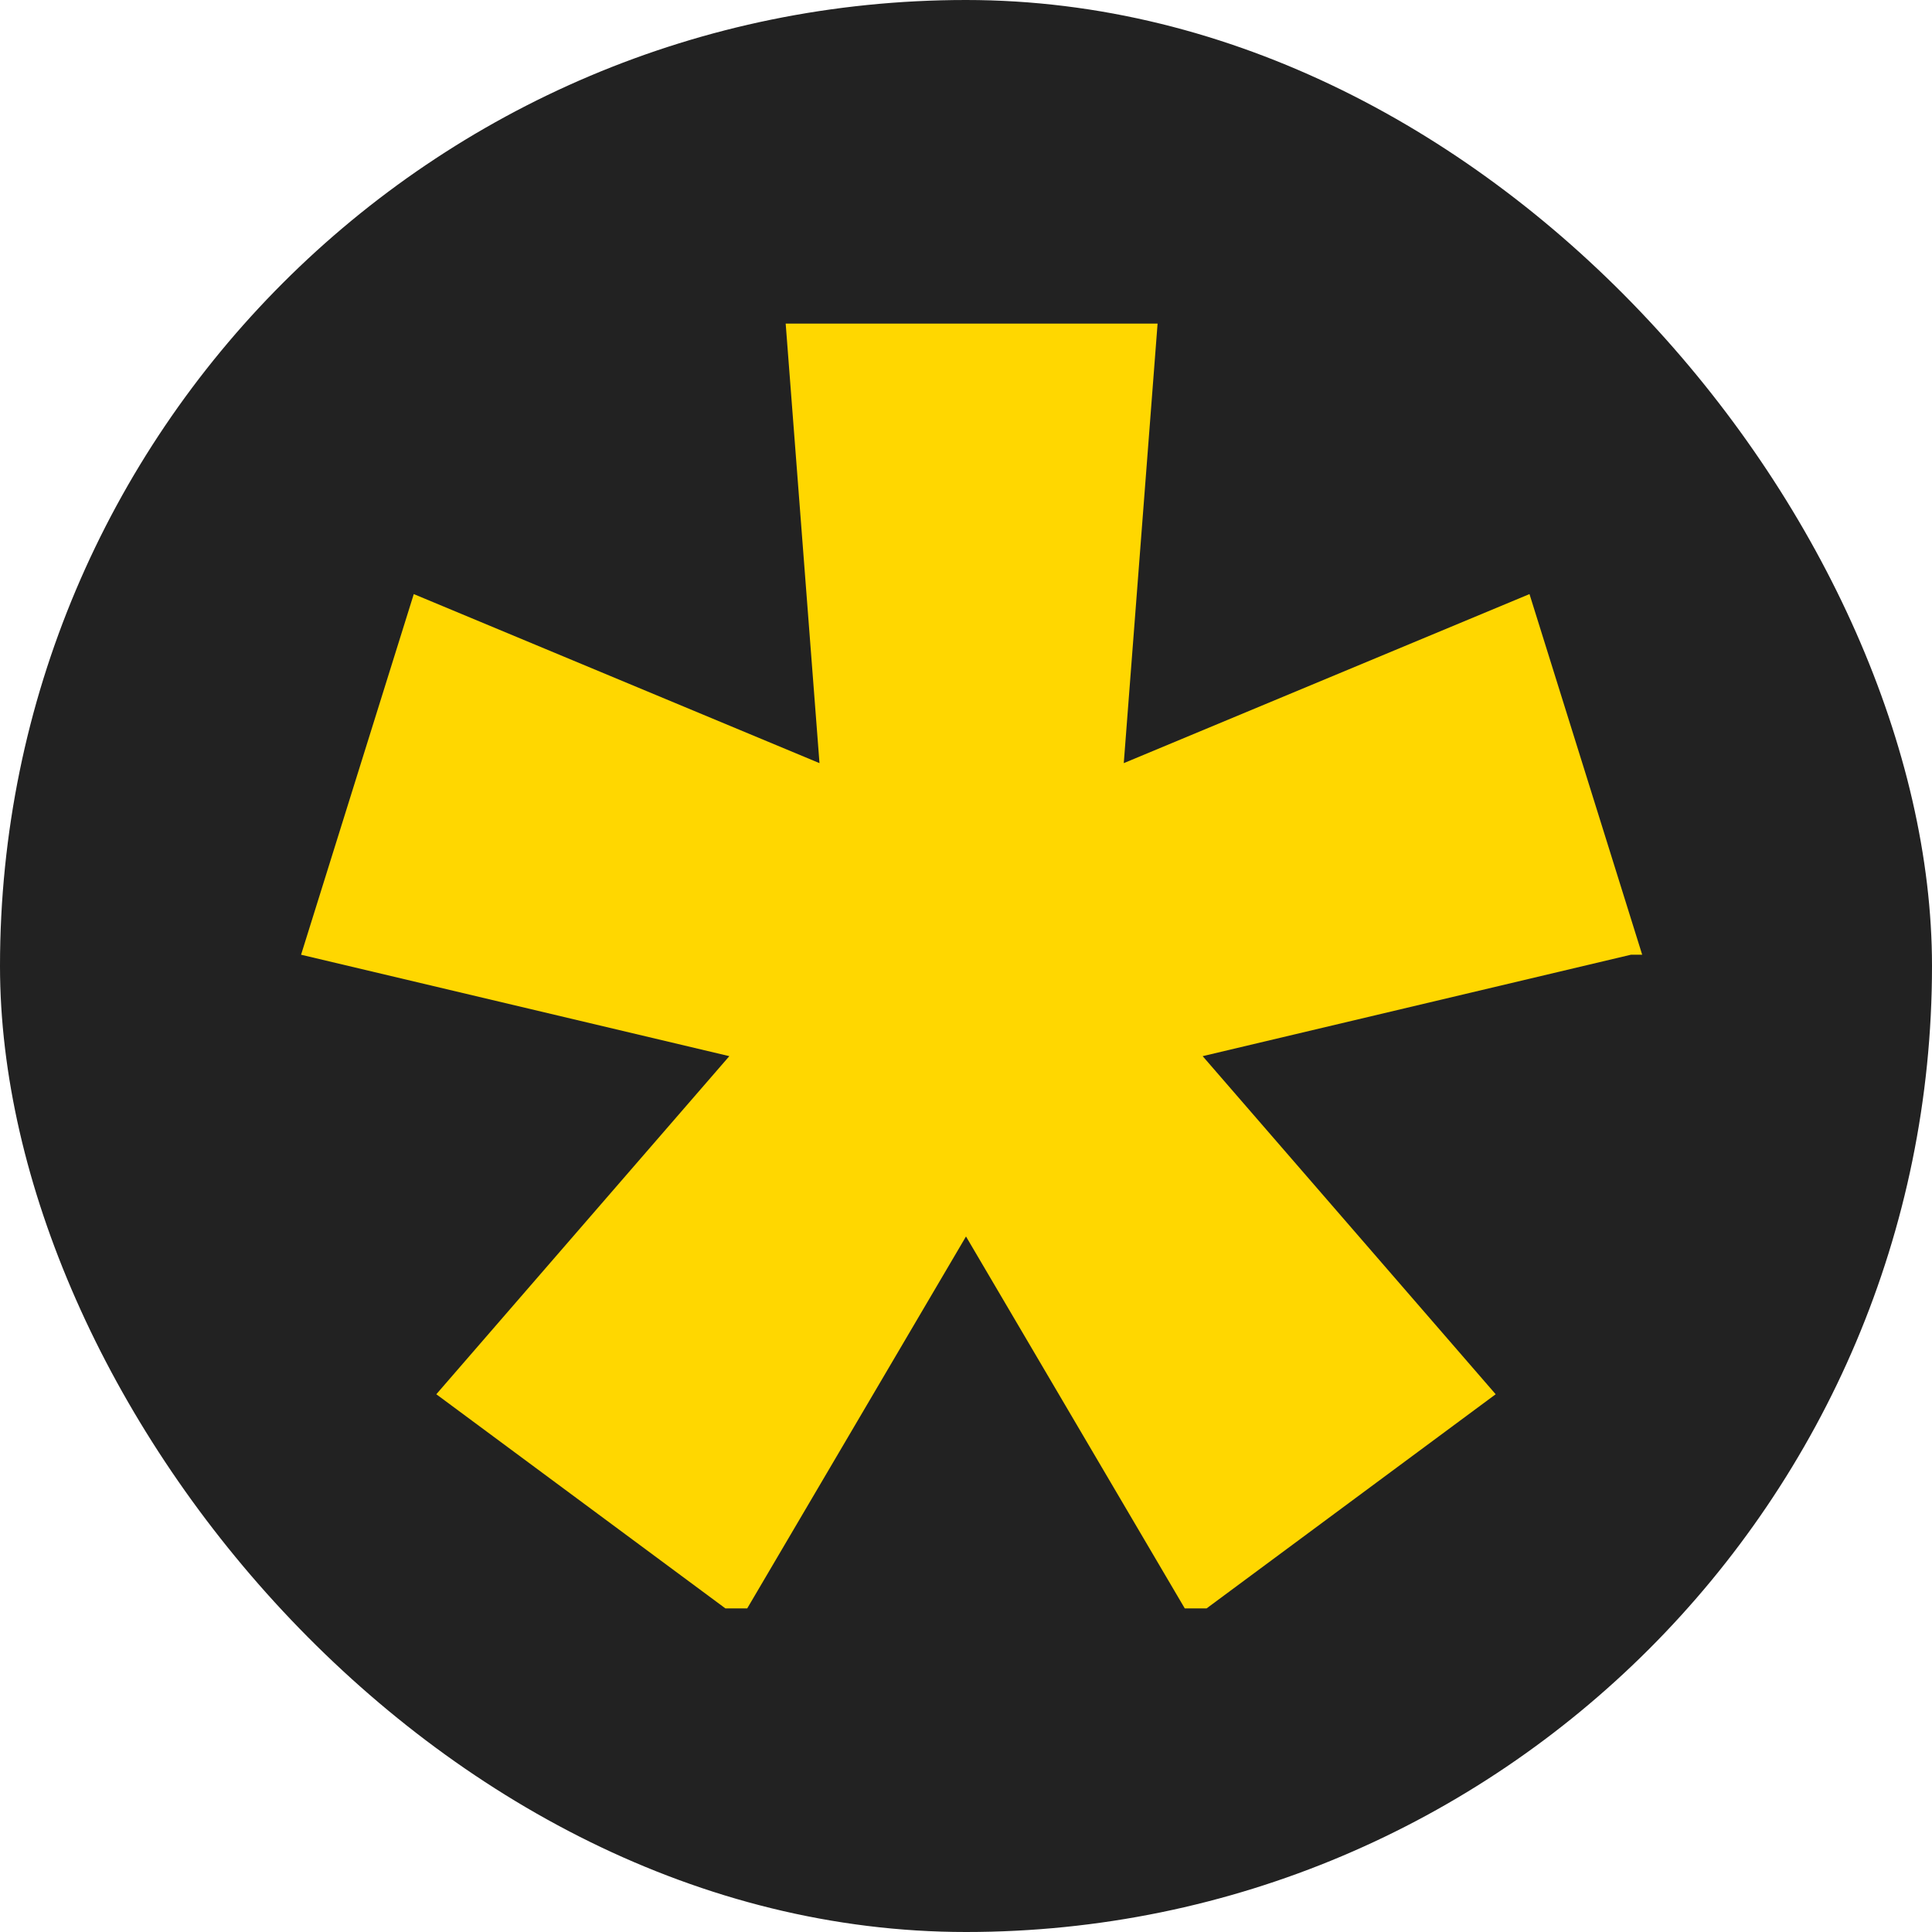 <svg xmlns="http://www.w3.org/2000/svg" version="1.1" xmlns:xlink="http://www.w3.org/1999/xlink" xmlns:svgjs="http://svgjs.dev/svgjs" width="1000" height="1000"><g clip-path="url(#SvgjsClipPath1208)"><rect width="1000" height="1000" fill="#222222"></rect><g transform="matrix(58.333,0,0,58.333,150,167.5)"><svg xmlns="http://www.w3.org/2000/svg" version="1.1" xmlns:xlink="http://www.w3.org/1999/xlink" xmlns:svgjs="http://svgjs.dev/svgjs" width="12" height="11.4"><svg id="Layer_1" xmlns="http://www.w3.org/2000/svg" version="1.1" viewBox="0 0 12 11.4">
  <!-- Generator: Adobe Illustrator 29.2.1, SVG Export Plug-In . SVG Version: 2.1.0 Build 116)  -->
  <defs>
    <style>
      .st0 {
        fill: gold;
      }
    </style>
  <clipPath id="SvgjsClipPath1208"><rect width="1000" height="1000" x="0" y="0" rx="500" ry="500"></rect></clipPath></defs>
  <path id="Path_26" class="st0" d="M12,5.6l-1-3.2-3.6,1.5.3-3.9h-3.3l.3,3.9-3.6-1.5-1,3.2,3.8.9-2.6,3,2.7,2,2-3.4,2,3.4,2.7-2-2.6-3,3.8-.9Z"></path>
</svg></svg></g></g></svg>